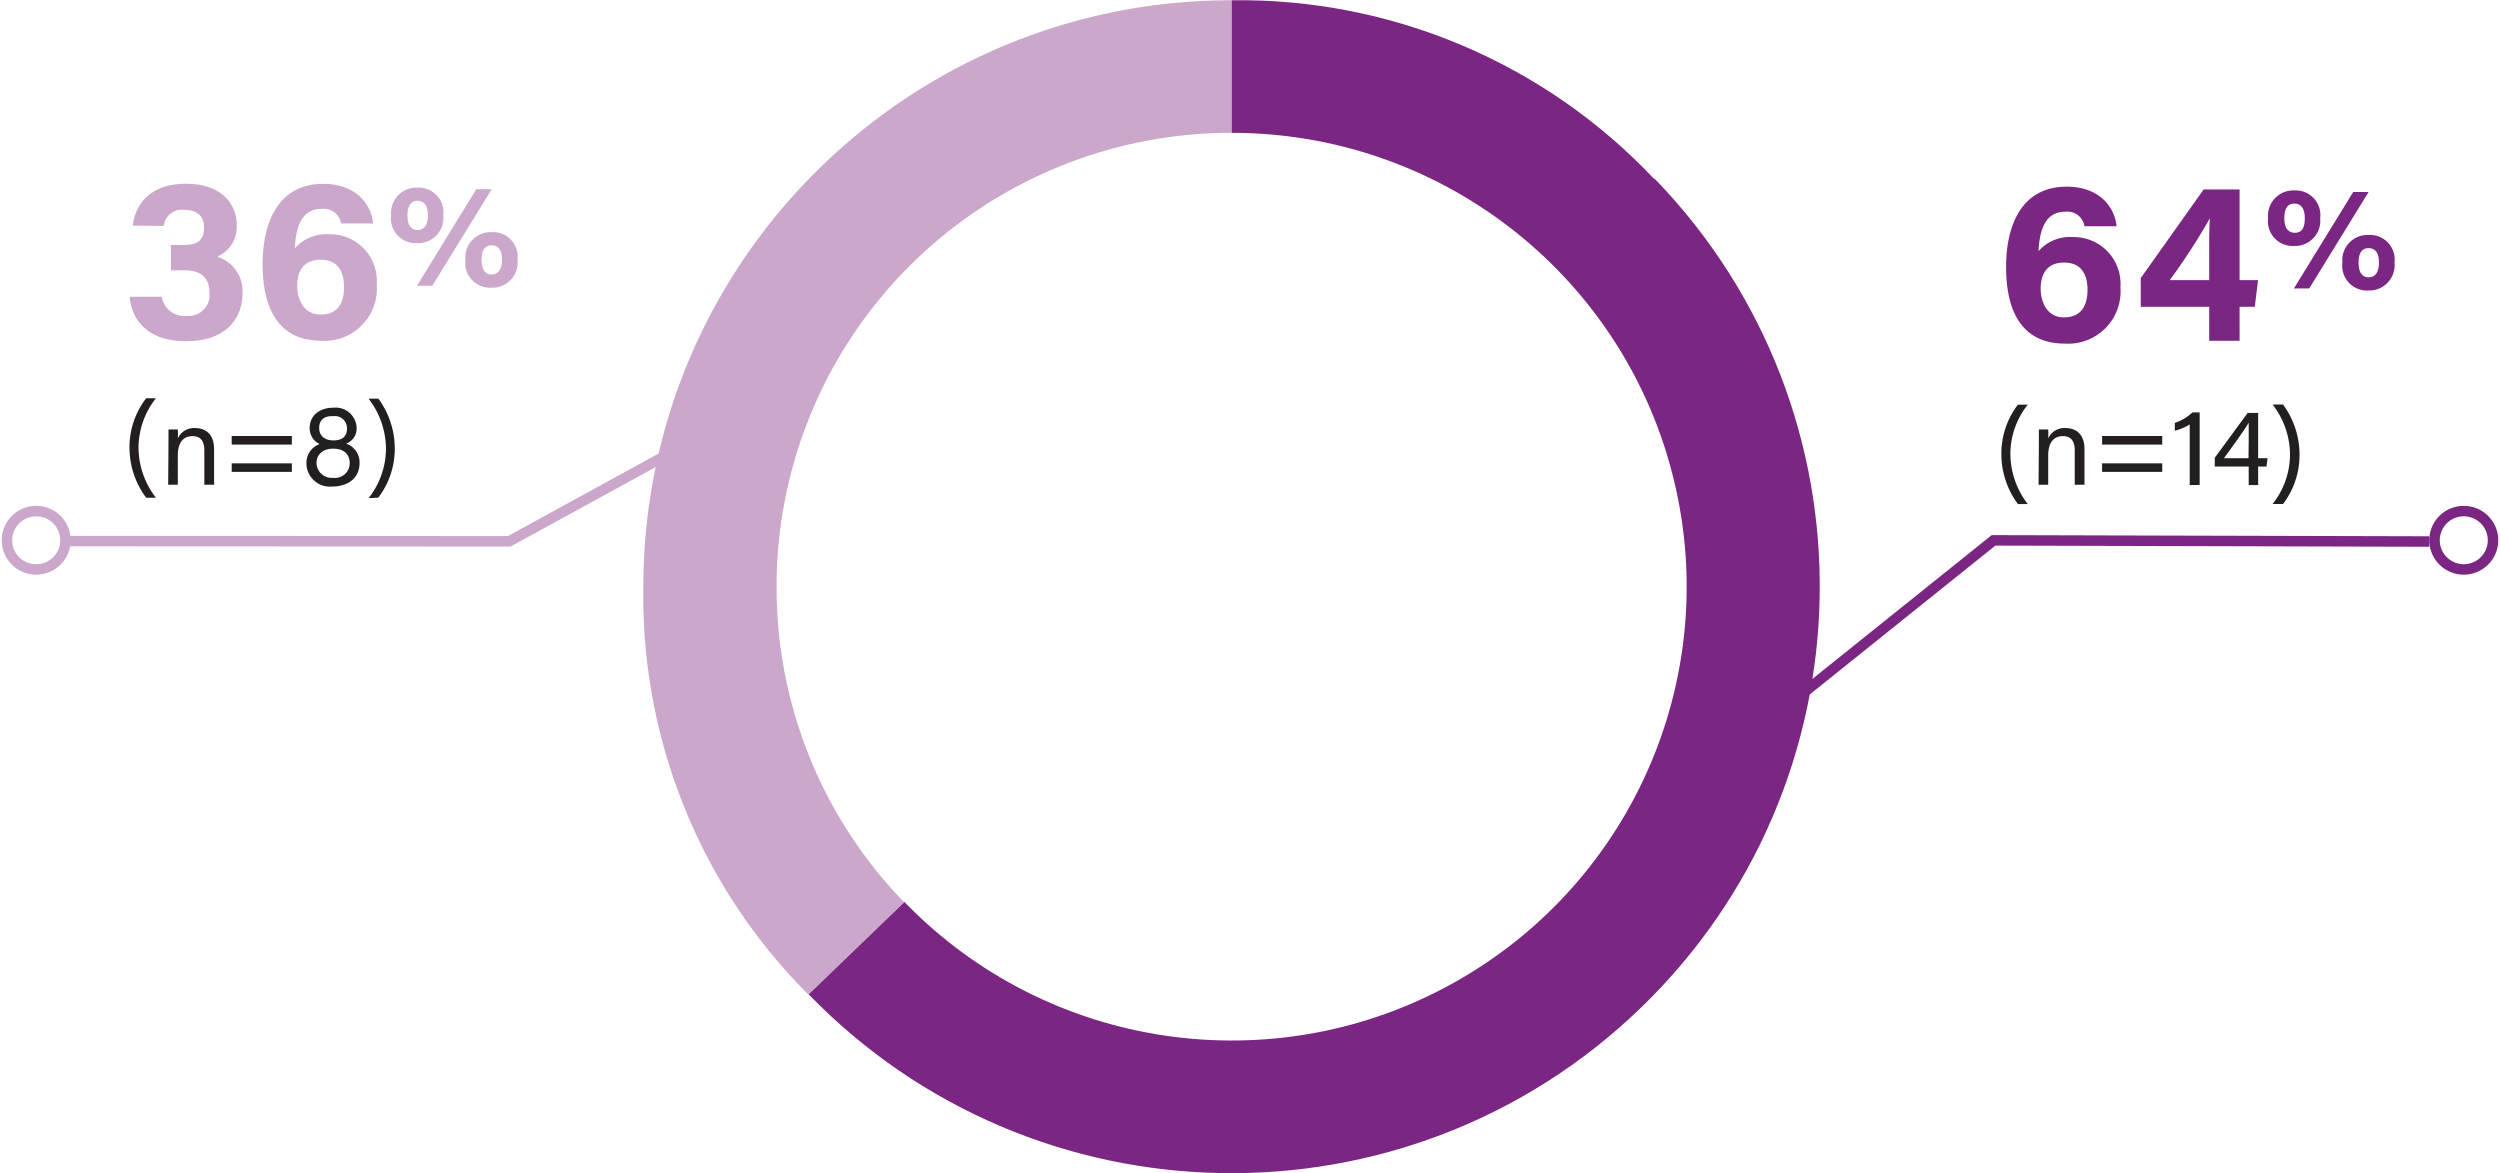 <svg width="358" height="168" viewBox="0 0 358 168" xmlns="http://www.w3.org/2000/svg">
    <g fill="none" fill-rule="evenodd">
        <path d="M236.933 25.683C221.249 9.017 199.256-.292 176.343.037V19.02c29.637-.015 55.55 19.926 63.058 48.526 7.509 28.6-5.279 58.65-31.118 73.13-25.839 14.478-58.219 9.736-78.796-11.54l-13.717 13.22c32.326 33.376 85.656 34.29 119.114 2.043s34.375-85.446 2.049-118.822v.105z" fill="#7A2682" fill-rule="nonzero"/>
        <path d="M111.207 84.057a64.896 64.896 0 0 1 19.057-45.984 65.218 65.218 0 0 1 46.08-19.052V.037c-46.51 0-84.213 37.61-84.213 84.005a80.594 80.594 0 0 0 23.639 58.39l13.717-13.22a64.669 64.669 0 0 1-18.28-45.155zM19.01 32.3c.3-2.68 2.177-5.988 7.625-5.988 5.027 0 7.264 2.844 7.264 5.899a4.58 4.58 0 0 1-2.702 4.491v.105a5.12 5.12 0 0 1 3.527 5.195c0 3.13-1.876 6.857-8.12 6.857-5.853 0-7.834-3.488-8.029-6.363h4.593a3.27 3.27 0 0 0 3.572 2.74 3.006 3.006 0 0 0 2.408-.88 2.99 2.99 0 0 0 .849-2.414c0-2.006-1.051-3.234-3.557-3.234h-1.967v-3.623h1.741c2.147 0 3.002-.718 3.002-2.53 0-1.497-.9-2.5-2.776-2.5a2.631 2.631 0 0 0-1.994.515 2.619 2.619 0 0 0-1.008 1.79l-4.428-.06zM48.847 32.001a2.506 2.506 0 0 0-2.822-2.081c-2.911 0-3.677 2.71-3.797 5.63a6.01 6.01 0 0 1 4.908-2.007 6.717 6.717 0 0 1 4.998 2.093 6.683 6.683 0 0 1 1.816 5.094 7.475 7.475 0 0 1-2.12 5.835 7.514 7.514 0 0 1-5.805 2.234c-6.303 0-8.42-4.85-8.42-10.974 0-5.63 2.027-11.498 8.69-11.498 4.728 0 6.905 2.994 7.13 5.674h-4.578zm.42 9.118c0-2.066-.765-3.923-3.362-3.923-2.116 0-3.346 1.258-3.346 3.758 0 1.752.825 4.087 3.346 4.087 2.522 0 3.362-1.706 3.362-3.922zM63.48 30.833a3.603 3.603 0 0 1-.961 2.849 3.622 3.622 0 0 1-2.79 1.134 3.546 3.546 0 0 1-2.801-1.118 3.528 3.528 0 0 1-.922-2.865 3.633 3.633 0 0 1 .98-2.828 3.652 3.652 0 0 1 2.772-1.14 3.562 3.562 0 0 1 2.788 1.12 3.543 3.543 0 0 1 .934 2.848zm-5.133 0c0 1.363.496 2.096 1.426 2.096.93 0 1.501-.658 1.501-2.096 0-1.437-.585-2.08-1.5-2.08-.916 0-1.427.748-1.427 2.08zm1.366 10.091 8.495-13.834h2.206l-8.51 13.834h-2.19zm14.393-3.743a3.603 3.603 0 0 1-.944 2.863 3.621 3.621 0 0 1-2.793 1.15 3.546 3.546 0 0 1-2.8-1.118 3.528 3.528 0 0 1-.922-2.865 3.618 3.618 0 0 1 .969-2.827 3.637 3.637 0 0 1 2.768-1.14 3.532 3.532 0 0 1 2.787 1.097c.72.761 1.062 1.802.935 2.84zm-5.148 0c0 1.363.51 2.126 1.426 2.126.916 0 1.501-.674 1.501-2.126s-.585-2.05-1.5-2.05c-.916 0-1.427.673-1.427 2.05z" fill="#CBA7CC" fill-rule="nonzero"/>
        <path d="M22.327 57.034c-1.59 1.999-2.466 4.47-2.491 7.021a11.809 11.809 0 0 0 2.491 7.217h-1.396a11.958 11.958 0 0 1-2.386-7.232c-.006-2.535.834-5 2.386-7.006h1.396zM24.128 63.501v-2.006h1.336c.022.434.022.869 0 1.303A2.507 2.507 0 0 1 27.97 61.3c1.501 0 2.687.914 2.687 2.995v5.12H29.26v-4.94c0-1.213-.465-2.022-1.68-2.022-1.502 0-2.117 1.153-2.117 2.755v4.207h-1.38l.044-5.914zM41.793 62.438v1.228h-8.615v-1.228h8.615zm0 3.908v1.228h-8.615v-1.228h8.615zm2.086 0a2.86 2.86 0 0 1 1.891-2.755 2.5 2.5 0 0 1-1.425-2.32c0-1.662 1.29-2.89 3.436-2.89a3.007 3.007 0 0 1 2.261.724c.622.54.993 1.313 1.026 2.136a2.306 2.306 0 0 1-1.5 2.29 2.815 2.815 0 0 1 1.92 2.77c0 2.17-1.665 3.369-3.902 3.369a3.367 3.367 0 0 1-2.598-.847 3.35 3.35 0 0 1-1.109-2.492v.015zm6.199 0c0-1.333-.856-2.096-2.372-2.096-1.515 0-2.386.868-2.386 2.081.022.6.29 1.163.742 1.56.451.396 1.046.59 1.644.536a2.12 2.12 0 0 0 1.676-.53c.455-.411.709-.999.696-1.611v.06zm-4.368-5.03c0 1.003.69 1.751 2.041 1.751s1.937-.644 1.937-1.707a1.735 1.735 0 0 0-.576-1.335 1.744 1.744 0 0 0-1.39-.431c-1.336-.06-2.012.584-2.012 1.662v.06zm7.07 10.015c1.589-1.999 2.465-4.47 2.49-7.021a11.809 11.809 0 0 0-2.49-7.217h1.41a12.062 12.062 0 0 1 2.341 7.172 11.495 11.495 0 0 1-2.37 7.007l-1.382.06z" fill="#231F20" fill-rule="nonzero"/>
        <g stroke-width="1.5">
            <path d="M5.203 81.542a4.187 4.187 0 0 0 3.862-2.6 4.17 4.17 0 0 0-.938-4.552 4.195 4.195 0 0 0-4.577-.87A4.177 4.177 0 0 0 1 77.41a4.157 4.157 0 0 0 1.243 2.934 4.178 4.178 0 0 0 2.96 1.198z" stroke="#CBA7CC"/>
            <path d="M352.798 81.542a4.188 4.188 0 0 0 3.88-2.572 4.17 4.17 0 0 0-.905-4.559 4.195 4.195 0 0 0-4.57-.902 4.177 4.177 0 0 0-2.578 3.871 4.182 4.182 0 0 0 4.173 4.162z" stroke="#7A2682"/>
        </g>
        <path stroke="#CBA7CC" stroke-width="1.5" d="M103.868 60.567 72.92 77.515l-63.786-.03"/>
        <path d="M298.497 32.405a2.475 2.475 0 0 0-2.776-2.08c-2.897 0-3.663 2.694-3.798 5.629a6.01 6.01 0 0 1 4.923-2.007 6.717 6.717 0 0 1 4.988 2.098 6.683 6.683 0 0 1 1.811 5.089 7.475 7.475 0 0 1-2.13 5.847 7.514 7.514 0 0 1-5.824 2.222c-6.304 0-8.42-4.85-8.42-10.974 0-5.63 2.01-11.498 8.69-11.498 4.712 0 6.904 2.994 7.129 5.674h-4.593zm.435 9.118c0-2.081-.765-3.923-3.377-3.923-2.1 0-3.331 1.258-3.331 3.758 0 1.752.825 4.088 3.331 4.088 2.507 0 3.377-1.707 3.377-3.968v.045zM316.357 48.8v-4.867h-9.8v-4.117l9.005-12.68h5.148v12.98h2.641l-.465 3.817h-2.176V48.8h-4.353zm0-12.547c0-2.336 0-3.653.105-5a92.798 92.798 0 0 1-5.748 8.863h5.643v-3.863zM332.251 31.238a3.603 3.603 0 0 1-.957 2.842 3.622 3.622 0 0 1-2.78 1.14 3.546 3.546 0 0 1-2.8-1.118 3.528 3.528 0 0 1-.922-2.864 3.618 3.618 0 0 1 .968-2.828 3.637 3.637 0 0 1 2.769-1.14 3.547 3.547 0 0 1 2.794 1.113c.719.767 1.06 1.813.928 2.855zm-5.133 0c0 1.362.51 2.096 1.501 2.096.99 0 1.426-.66 1.426-2.096 0-1.438-.586-2.082-1.501-2.082-.916 0-1.426.674-1.426 2.082zm1.366 10.075 8.495-13.818h2.206l-8.51 13.818h-2.191zm14.408-3.728a3.618 3.618 0 0 1-.95 2.858 3.636 3.636 0 0 1-2.787 1.155 3.546 3.546 0 0 1-2.807-1.123 3.528 3.528 0 0 1-.915-2.875 3.603 3.603 0 0 1 .969-2.822 3.622 3.622 0 0 1 2.768-1.13 3.532 3.532 0 0 1 2.787 1.098c.72.76 1.062 1.801.935 2.84zm-5.148 0c0 1.363.495 2.126 1.426 2.126.93 0 1.5-.673 1.5-2.126 0-1.452-.6-2.05-1.5-2.05s-1.426.673-1.426 2.05z" fill="#7A2682" fill-rule="nonzero"/>
        <path d="M290.378 57.947a11.346 11.346 0 0 0-2.492 7.022c.012 2.613.888 5.15 2.492 7.216h-1.411a12.032 12.032 0 0 1-2.372-7.231 11.495 11.495 0 0 1 2.372-7.007h1.41zM291.968 63.501v-2.006h1.336c.023.434.023.869 0 1.303a2.507 2.507 0 0 1 2.507-1.498c1.5 0 2.686.914 2.686 2.995v5.12h-1.396v-4.94c0-1.213-.465-2.022-1.68-2.022-1.501 0-2.117 1.153-2.117 2.755v4.207h-1.38l.044-5.914zM309.633 62.438v1.228h-8.614v-1.228h8.614zm0 3.908v1.228h-8.614v-1.228h8.614zM313.566 69.46v-8.684a7.183 7.183 0 0 1-2.132.899v-1.123a6.577 6.577 0 0 0 2.522-1.497h1.035v10.39l-1.425.015zM322.015 69.46v-2.65h-4.862v-1.258l4.712-6.422h1.501v6.482h1.35l-.15 1.198h-1.2v2.65h-1.35zm0-6.453v-2.5c-.405.793-2.416 3.563-3.542 5.105h3.512l.03-2.605zM325.437 72.17c1.59-2 2.466-4.47 2.492-7.022a11.78 11.78 0 0 0-2.492-7.216h1.501a12.167 12.167 0 0 1 2.356 7.231 11.6 11.6 0 0 1-2.356 7.007h-1.5z" fill="#231F20" fill-rule="nonzero"/>
        <path stroke="#7A2682" stroke-width="1.5" d="m250.17 105.691 35.3-28.311 62.405.165"/>
    </g>
</svg>
